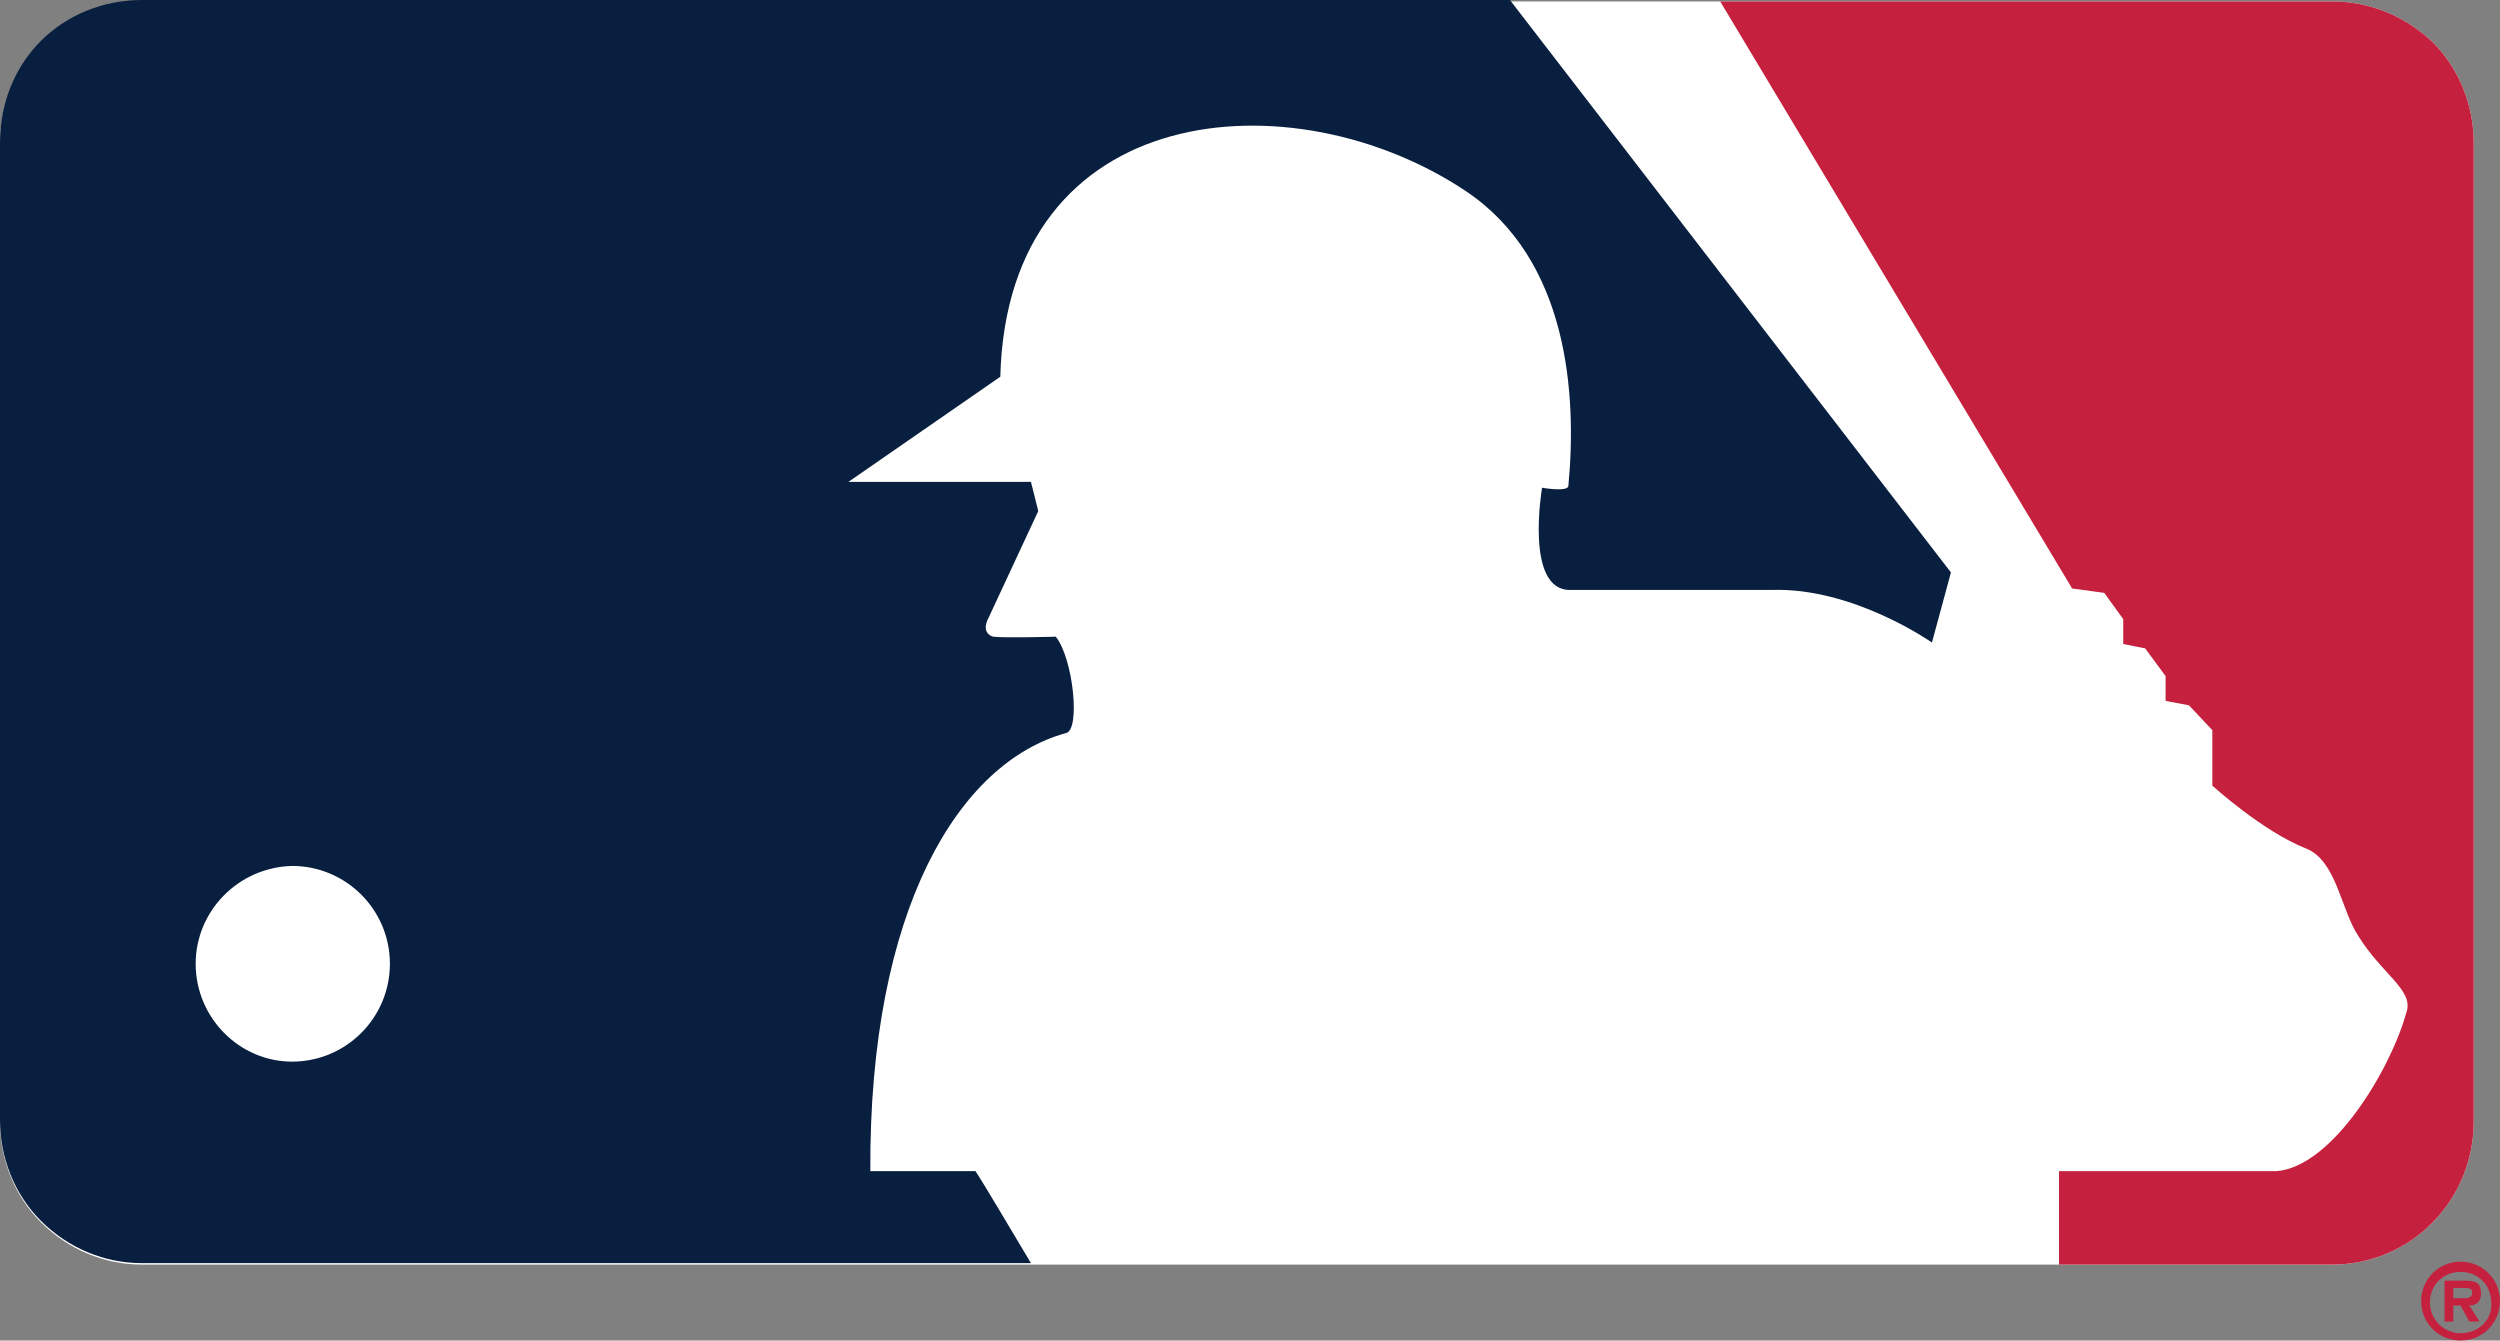 <?xml version="1.0" encoding="utf-8"?>
<!-- Generator: Adobe Illustrator 22.1.0, SVG Export Plug-In . SVG Version: 6.00 Build 0)  -->
<svg version="1.1" id="Layer_1" xmlns="http://www.w3.org/2000/svg" xmlns:xlink="http://www.w3.org/1999/xlink" x="0px" y="0px"
	 viewBox="0 0 171.2 91.8" style="enable-background:new 0 0 171.2 91.8;" xml:space="preserve">
<rect x="0" y="0" width="171.2" height="91.8" fill="#808080" stroke="none"/>
<style type="text/css">
	.st0{fill:#FFFFFF;}
	.st1{fill:#C5203E;}
	.st2{fill:#091F3F;}
</style>
<g>
	<g>
		<path class="st0" d="M166.6,2.9c-1.9-1.8-4.3-2.8-6.9-2.8H9.7c-2.6,0-5.1,1-6.9,2.8S0,7.2,0,9.8v67c0,2.6,1,5.1,2.8,6.9
			c1.9,1.9,4.4,2.9,6.9,2.9h150c5.4,0,9.7-4.4,9.7-9.8v-67C169.4,7.2,168.4,4.7,166.6,2.9z"/>
		<g>
			<g>
				<g>
					<path class="st1" d="M169.4,9.8c0-2.6-1-5.1-2.8-6.9c-1.9-1.8-4.3-2.8-6.9-2.8h-41.9l24.1,40.2l2.2,0.3l1.3,1.8v1.7l1.5,0.3
						l1.4,1.9V48l1.6,0.3l1.6,1.7v3.8c0,0,3.4,3.1,6.4,4.3c2.1,0.8,2.4,4.2,3.6,6c1.6,2.6,3.8,3.7,3.3,5.2c-1.1,4-5.1,10.6-8.9,10.9
						H141v6.4h18.7c5.4,0,9.7-4.4,9.7-9.8V9.8"/>
					<path class="st2" d="M66.8,80.2h-7.2c-0.1-18,6.1-28,13.4-30c1-0.2,0.5-5.1-0.7-6.6c0,0-3.5,0.1-4.3,0
						c-0.9-0.3-0.3-1.3-0.3-1.3l3.4-7.3l-0.5-2H58.1l10.4-7.2C69,6.7,88.6,5.2,100.4,13.1c7,4.7,7.6,13.9,7,20.2
						c-0.1,0.4-1.8,0.1-1.8,0.1s-1.2,7,1.9,7h13.8c5.6-0.2,11,3.6,11,3.6l1.3-4.8L103.4,0H9.7C7.1,0,4.6,1,2.8,2.8S0,7.1,0,9.7v67
						c0,2.6,1,5.1,2.8,6.9c1.9,1.9,4.4,2.9,6.9,2.9h60.9C69.1,84,67.4,81.1,66.8,80.2"/>
				</g>
			</g>
			<path class="st0" d="M13.4,66c0-3.6,2.9-6.6,6.6-6.7c3.7,0,6.7,3,6.7,6.7s-3,6.7-6.7,6.7C16.4,72.7,13.4,69.7,13.4,66"/>
		</g>
	</g>
	<g>
		<g>
			<path class="st1" d="M169.9,88.6c0-0.8-0.4-0.9-1.1-0.9h-1.4v2.8h0.6v-1.1h0.5l0.6,1.1h0.7l-0.7-1.1
				C169.6,89.4,169.9,89.1,169.9,88.6 M168.8,88.9H168v-0.7h0.7c0.3,0,0.6,0,0.6,0.3C169.3,88.8,169.1,88.9,168.8,88.9"/>
			<path class="st1" d="M168.5,86.4c-1.5,0-2.7,1.2-2.7,2.7s1.2,2.7,2.7,2.7s2.7-1.2,2.7-2.7S170,86.4,168.5,86.4 M168.5,91.3
				c-1.1,0-2.1-0.9-2.1-2.1s0.9-2.1,2.1-2.1c1.2,0,2.1,0.9,2.1,2.1C170.7,90.4,169.7,91.3,168.5,91.3"/>
		</g>
	</g>
</g>
</svg>
